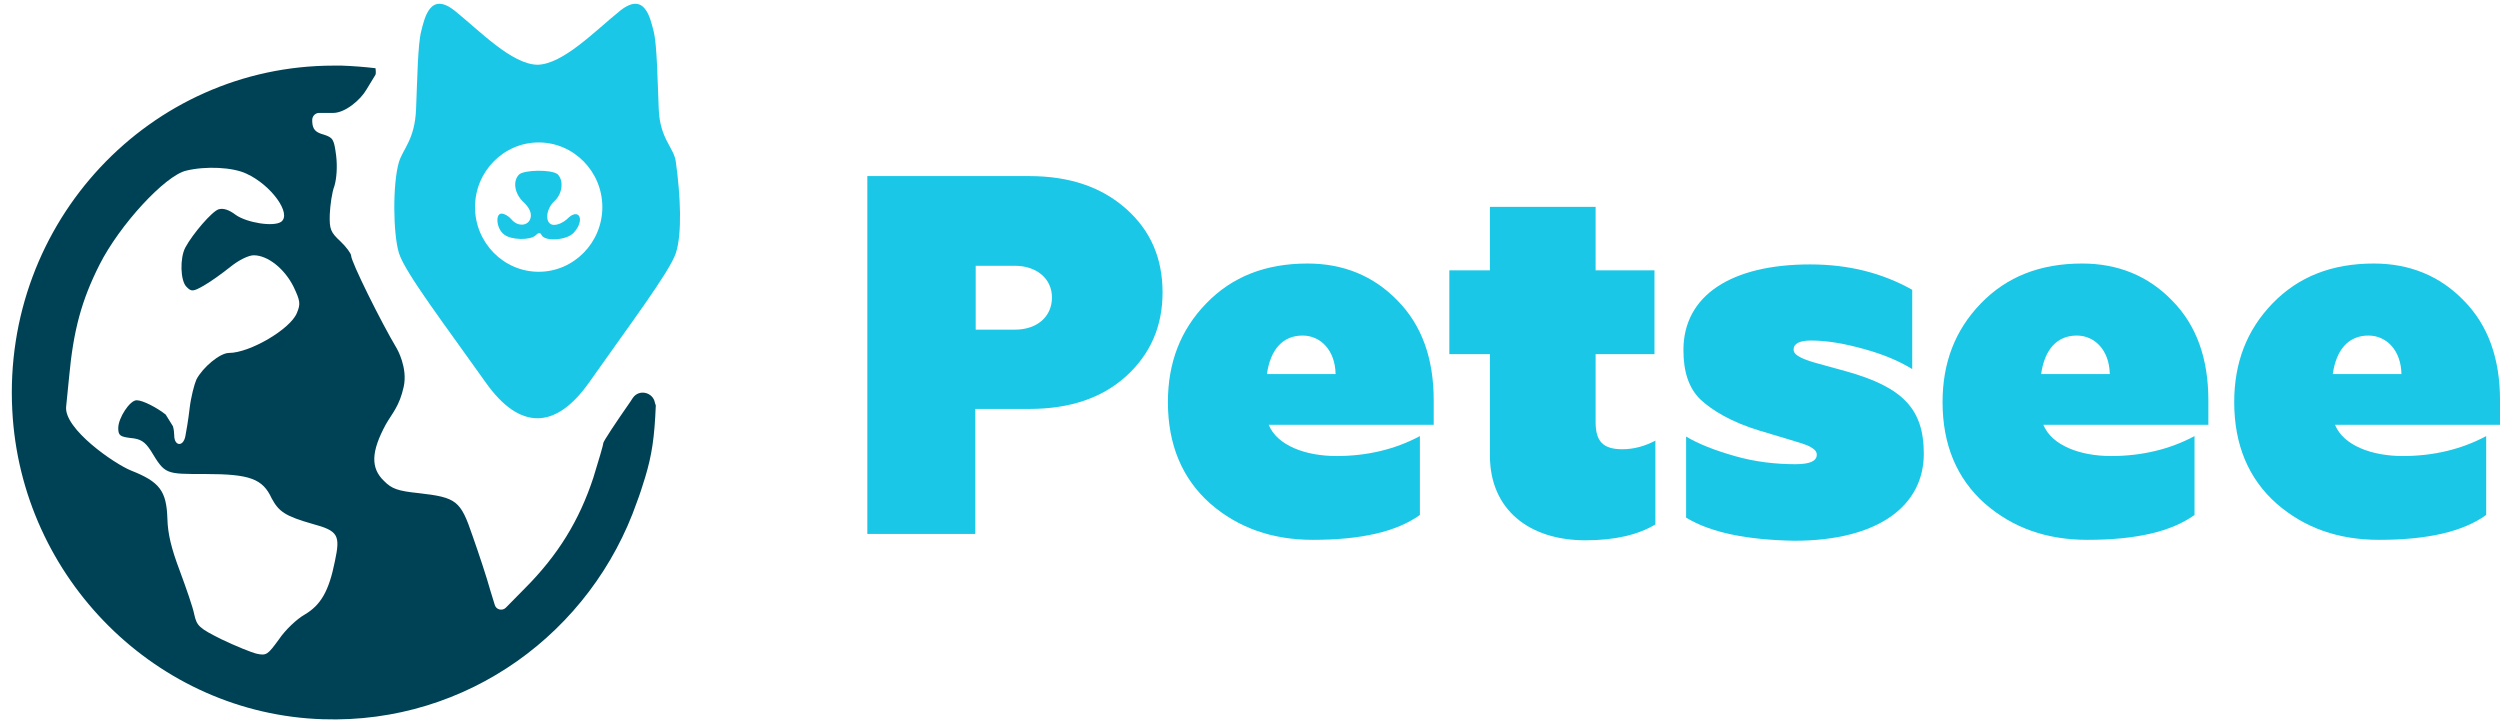 <?xml version="1.0" encoding="UTF-8"?> <svg xmlns="http://www.w3.org/2000/svg" width="159" height="46" viewBox="0 0 159 46" fill="none"> <path d="M41.654 25.621C41.545 24.959 40.649 24.71 40.241 25.317L40.078 25.566C39.154 26.891 38.366 28.078 38.366 28.188C38.366 28.326 38.067 29.292 37.741 30.369C36.844 33.102 35.485 35.31 33.393 37.408L32.17 38.65C31.952 38.871 31.545 38.788 31.463 38.457L31.191 37.574C30.947 36.69 30.43 35.145 30.05 34.068C29.289 31.832 29.044 31.639 26.626 31.363C25.294 31.225 24.914 31.087 24.425 30.59C23.555 29.762 23.609 28.713 24.533 27.001C24.941 26.284 25.403 25.842 25.675 24.6C25.946 23.385 25.24 22.171 25.24 22.171C24.234 20.487 22.332 16.65 22.332 16.263C22.332 16.125 22.006 15.684 21.653 15.352C21.028 14.773 20.946 14.579 20.973 13.641C21 13.061 21.109 12.233 21.272 11.819C21.408 11.35 21.462 10.605 21.381 9.914C21.245 8.866 21.191 8.755 20.593 8.562C20.076 8.424 19.886 8.231 19.859 7.761V7.679C19.832 7.43 20.022 7.182 20.294 7.182H21.191C21.952 7.182 22.93 6.354 23.31 5.691C23.528 5.332 23.745 4.973 23.881 4.753C23.908 4.697 23.908 4.504 23.881 4.338C23.174 4.256 22.468 4.2 21.734 4.173C21.571 4.173 21.408 4.173 21.218 4.173C9.532 4.173 0.156 14.11 0.781 26.09C1.325 36.801 9.994 45.413 20.538 45.744C29.724 46.048 37.632 40.196 40.513 31.915C40.703 31.418 40.866 30.893 41.029 30.369C41.464 28.934 41.627 27.802 41.709 25.787C41.681 25.732 41.681 25.676 41.654 25.621ZM19.886 33.323C21.517 33.764 21.653 34.04 21.299 35.697C20.919 37.601 20.402 38.484 19.37 39.092C18.881 39.368 18.147 40.058 17.739 40.665C17.033 41.631 16.951 41.714 16.326 41.576C15.973 41.493 14.967 41.079 14.098 40.665C12.657 39.947 12.521 39.809 12.358 39.092C12.277 38.65 11.842 37.408 11.434 36.304C10.891 34.868 10.674 33.958 10.646 32.991C10.592 31.225 10.157 30.645 8.336 29.927C7.249 29.486 4.07 27.277 4.206 25.869L4.396 23.965C4.668 21.011 5.184 19.107 6.325 16.843C7.603 14.303 10.511 11.157 11.842 10.853C13.092 10.549 14.804 10.632 15.674 11.046C17.25 11.764 18.582 13.613 17.875 14.11C17.386 14.441 15.701 14.165 14.995 13.669C14.56 13.337 14.206 13.227 13.908 13.31C13.473 13.448 12.25 14.883 11.788 15.739C11.434 16.401 11.462 17.864 11.869 18.251C12.168 18.555 12.277 18.555 12.956 18.168C13.391 17.92 14.125 17.395 14.641 16.981C15.185 16.539 15.81 16.236 16.136 16.236C17.033 16.236 18.093 17.091 18.663 18.223C19.098 19.134 19.125 19.327 18.881 19.907C18.473 20.928 15.891 22.447 14.56 22.447C13.989 22.447 12.902 23.358 12.494 24.131C12.358 24.434 12.141 25.262 12.059 25.98C11.978 26.698 11.842 27.471 11.788 27.747C11.652 28.437 11.081 28.381 11.081 27.691C11.081 27.526 11.054 27.305 11 27.112C10.837 26.863 10.701 26.615 10.538 26.366C10.021 25.952 9.097 25.456 8.69 25.456C8.255 25.456 7.521 26.587 7.521 27.222C7.521 27.691 7.63 27.774 8.309 27.857C8.934 27.912 9.206 28.078 9.586 28.657C10.511 30.176 10.483 30.148 13.065 30.148C15.891 30.148 16.707 30.452 17.277 31.694C17.739 32.55 18.147 32.826 19.886 33.323Z" fill="#004255"></path> <path d="M42.984 10.301C42.875 9.39 41.978 8.865 41.897 6.961C41.815 5.056 41.788 2.848 41.571 1.992C41.353 1.136 41 -0.575 39.424 0.695C37.847 1.964 35.809 4.09 34.179 4.118C32.548 4.09 30.51 1.964 28.934 0.695C27.358 -0.575 27.004 1.136 26.787 1.992C26.57 2.848 26.542 5.028 26.461 6.961C26.379 8.865 25.645 9.445 25.374 10.301C24.966 11.681 24.993 14.855 25.374 16.098C25.754 17.34 28.39 20.79 30.89 24.324C33.037 27.36 35.32 27.36 37.467 24.324C39.967 20.763 42.576 17.312 42.984 16.098C43.391 14.855 43.283 12.454 42.984 10.301ZM34.26 17.285C32.032 17.285 30.211 15.435 30.211 13.172C30.211 10.908 32.032 9.059 34.26 9.059C36.489 9.059 38.309 10.908 38.309 13.172C38.309 15.435 36.489 17.285 34.26 17.285Z" fill="#1AC7E6"></path> <path d="M33.01 11.101C32.602 11.515 32.711 12.316 33.309 12.868C33.662 13.199 33.825 13.558 33.744 13.862C33.608 14.386 32.928 14.441 32.521 13.945C32.358 13.751 32.086 13.586 31.896 13.586C31.488 13.586 31.57 14.552 32.059 14.911C32.494 15.27 33.717 15.297 34.07 14.966C34.26 14.773 34.369 14.773 34.45 14.966C34.695 15.38 36.081 15.27 36.489 14.8C37.249 13.972 36.815 13.144 36.054 13.945C35.836 14.138 35.51 14.303 35.238 14.303C34.641 14.303 34.668 13.337 35.266 12.785C35.782 12.316 35.864 11.46 35.456 11.074C35.048 10.77 33.336 10.798 33.01 11.101Z" fill="#1AC7E6"></path> <path d="M55.162 11.199H65.458C68.011 11.199 70.053 11.891 71.613 13.274C73.173 14.656 73.939 16.414 73.939 18.604C73.939 20.735 73.173 22.522 71.613 23.933C70.082 25.316 68.039 26.008 65.458 26.008H62.026V33.959H55.162V11.199ZM62.054 20.966H64.55C65.969 20.966 66.905 20.131 66.905 18.92C66.905 17.71 65.912 16.904 64.55 16.904H62.054V20.966Z" fill="#1AC7E6"></path> <path d="M76.974 32.029C75.187 30.445 74.279 28.284 74.279 25.576C74.279 23.069 75.073 20.995 76.719 19.295C78.364 17.595 80.491 16.76 83.157 16.76C85.426 16.76 87.355 17.538 88.887 19.122C90.418 20.678 91.184 22.781 91.184 25.46V27.016H80.689C81.228 28.342 83.044 29.004 85.001 29.004C86.958 29.004 88.745 28.572 90.305 27.736V32.75C88.83 33.816 86.561 34.334 83.498 34.334C80.945 34.334 78.761 33.585 76.974 32.029ZM84.944 23.79C84.916 22.263 83.98 21.341 82.845 21.341C81.597 21.341 80.803 22.205 80.576 23.79H84.944Z" fill="#1AC7E6"></path> <path d="M94.759 22.522H92.178V17.192H94.759V13.158H101.481V17.192H105.225V22.522H101.481V26.843C101.481 28.053 101.935 28.572 103.183 28.572C103.92 28.572 104.629 28.37 105.282 28.024V33.354C104.176 34.017 102.701 34.363 100.829 34.363C97.283 34.363 94.759 32.432 94.759 28.975V22.522Z" fill="#1AC7E6"></path> <path d="M107.237 32.922V27.765C108.002 28.226 109.024 28.63 110.328 29.004C111.633 29.379 112.938 29.523 114.186 29.523C115.122 29.523 115.547 29.321 115.547 28.918C115.547 28.716 115.405 28.572 115.15 28.428C114.923 28.284 114.413 28.14 113.647 27.909L111.917 27.391C110.101 26.843 108.882 26.094 108.144 25.403C107.407 24.683 107.066 23.645 107.066 22.263C107.066 18.776 110.13 16.817 115.122 16.817C117.589 16.817 119.717 17.365 121.617 18.431V23.473C120.823 22.983 119.83 22.551 118.582 22.205C117.334 21.859 116.228 21.657 115.178 21.657C114.441 21.657 114.072 21.859 114.072 22.234C114.072 22.464 114.271 22.637 114.753 22.839C114.98 22.925 115.207 23.012 115.434 23.069L117.419 23.617C121.021 24.625 122.354 26.008 122.354 28.86C122.354 32.145 119.49 34.392 114.101 34.392C111.179 34.334 108.853 33.902 107.237 32.922Z" fill="#1AC7E6"></path> <path d="M126.241 32.029C124.455 30.445 123.547 28.284 123.547 25.576C123.547 23.069 124.341 20.995 125.986 19.295C127.631 17.595 129.759 16.76 132.425 16.76C134.694 16.76 136.623 17.538 138.154 19.122C139.686 20.678 140.452 22.781 140.452 25.46V27.016H129.957C130.496 28.342 132.311 29.004 134.268 29.004C136.225 29.004 138.012 28.572 139.572 27.736V32.75C138.098 33.816 135.828 34.334 132.765 34.334C130.184 34.334 128.028 33.585 126.241 32.029ZM134.183 23.79C134.155 22.263 133.219 21.341 132.084 21.341C130.836 21.341 130.042 22.205 129.815 23.79H134.183Z" fill="#1AC7E6"></path> <path d="M144.79 32.029C143.003 30.445 142.096 28.284 142.096 25.576C142.096 23.069 142.89 20.995 144.535 19.295C146.18 17.595 148.307 16.76 150.974 16.76C153.243 16.76 155.171 17.538 156.703 19.122C158.235 20.678 159.001 22.781 159.001 25.46V27.016H148.506C149.045 28.342 150.86 29.004 152.817 29.004C154.774 29.004 156.561 28.572 158.121 27.736V32.75C156.646 33.816 154.377 34.334 151.314 34.334C148.733 34.334 146.577 33.585 144.79 32.029ZM152.732 23.79C152.704 22.263 151.768 21.341 150.633 21.341C149.385 21.341 148.591 22.205 148.364 23.79H152.732Z" fill="#1AC7E6"></path> </svg> 